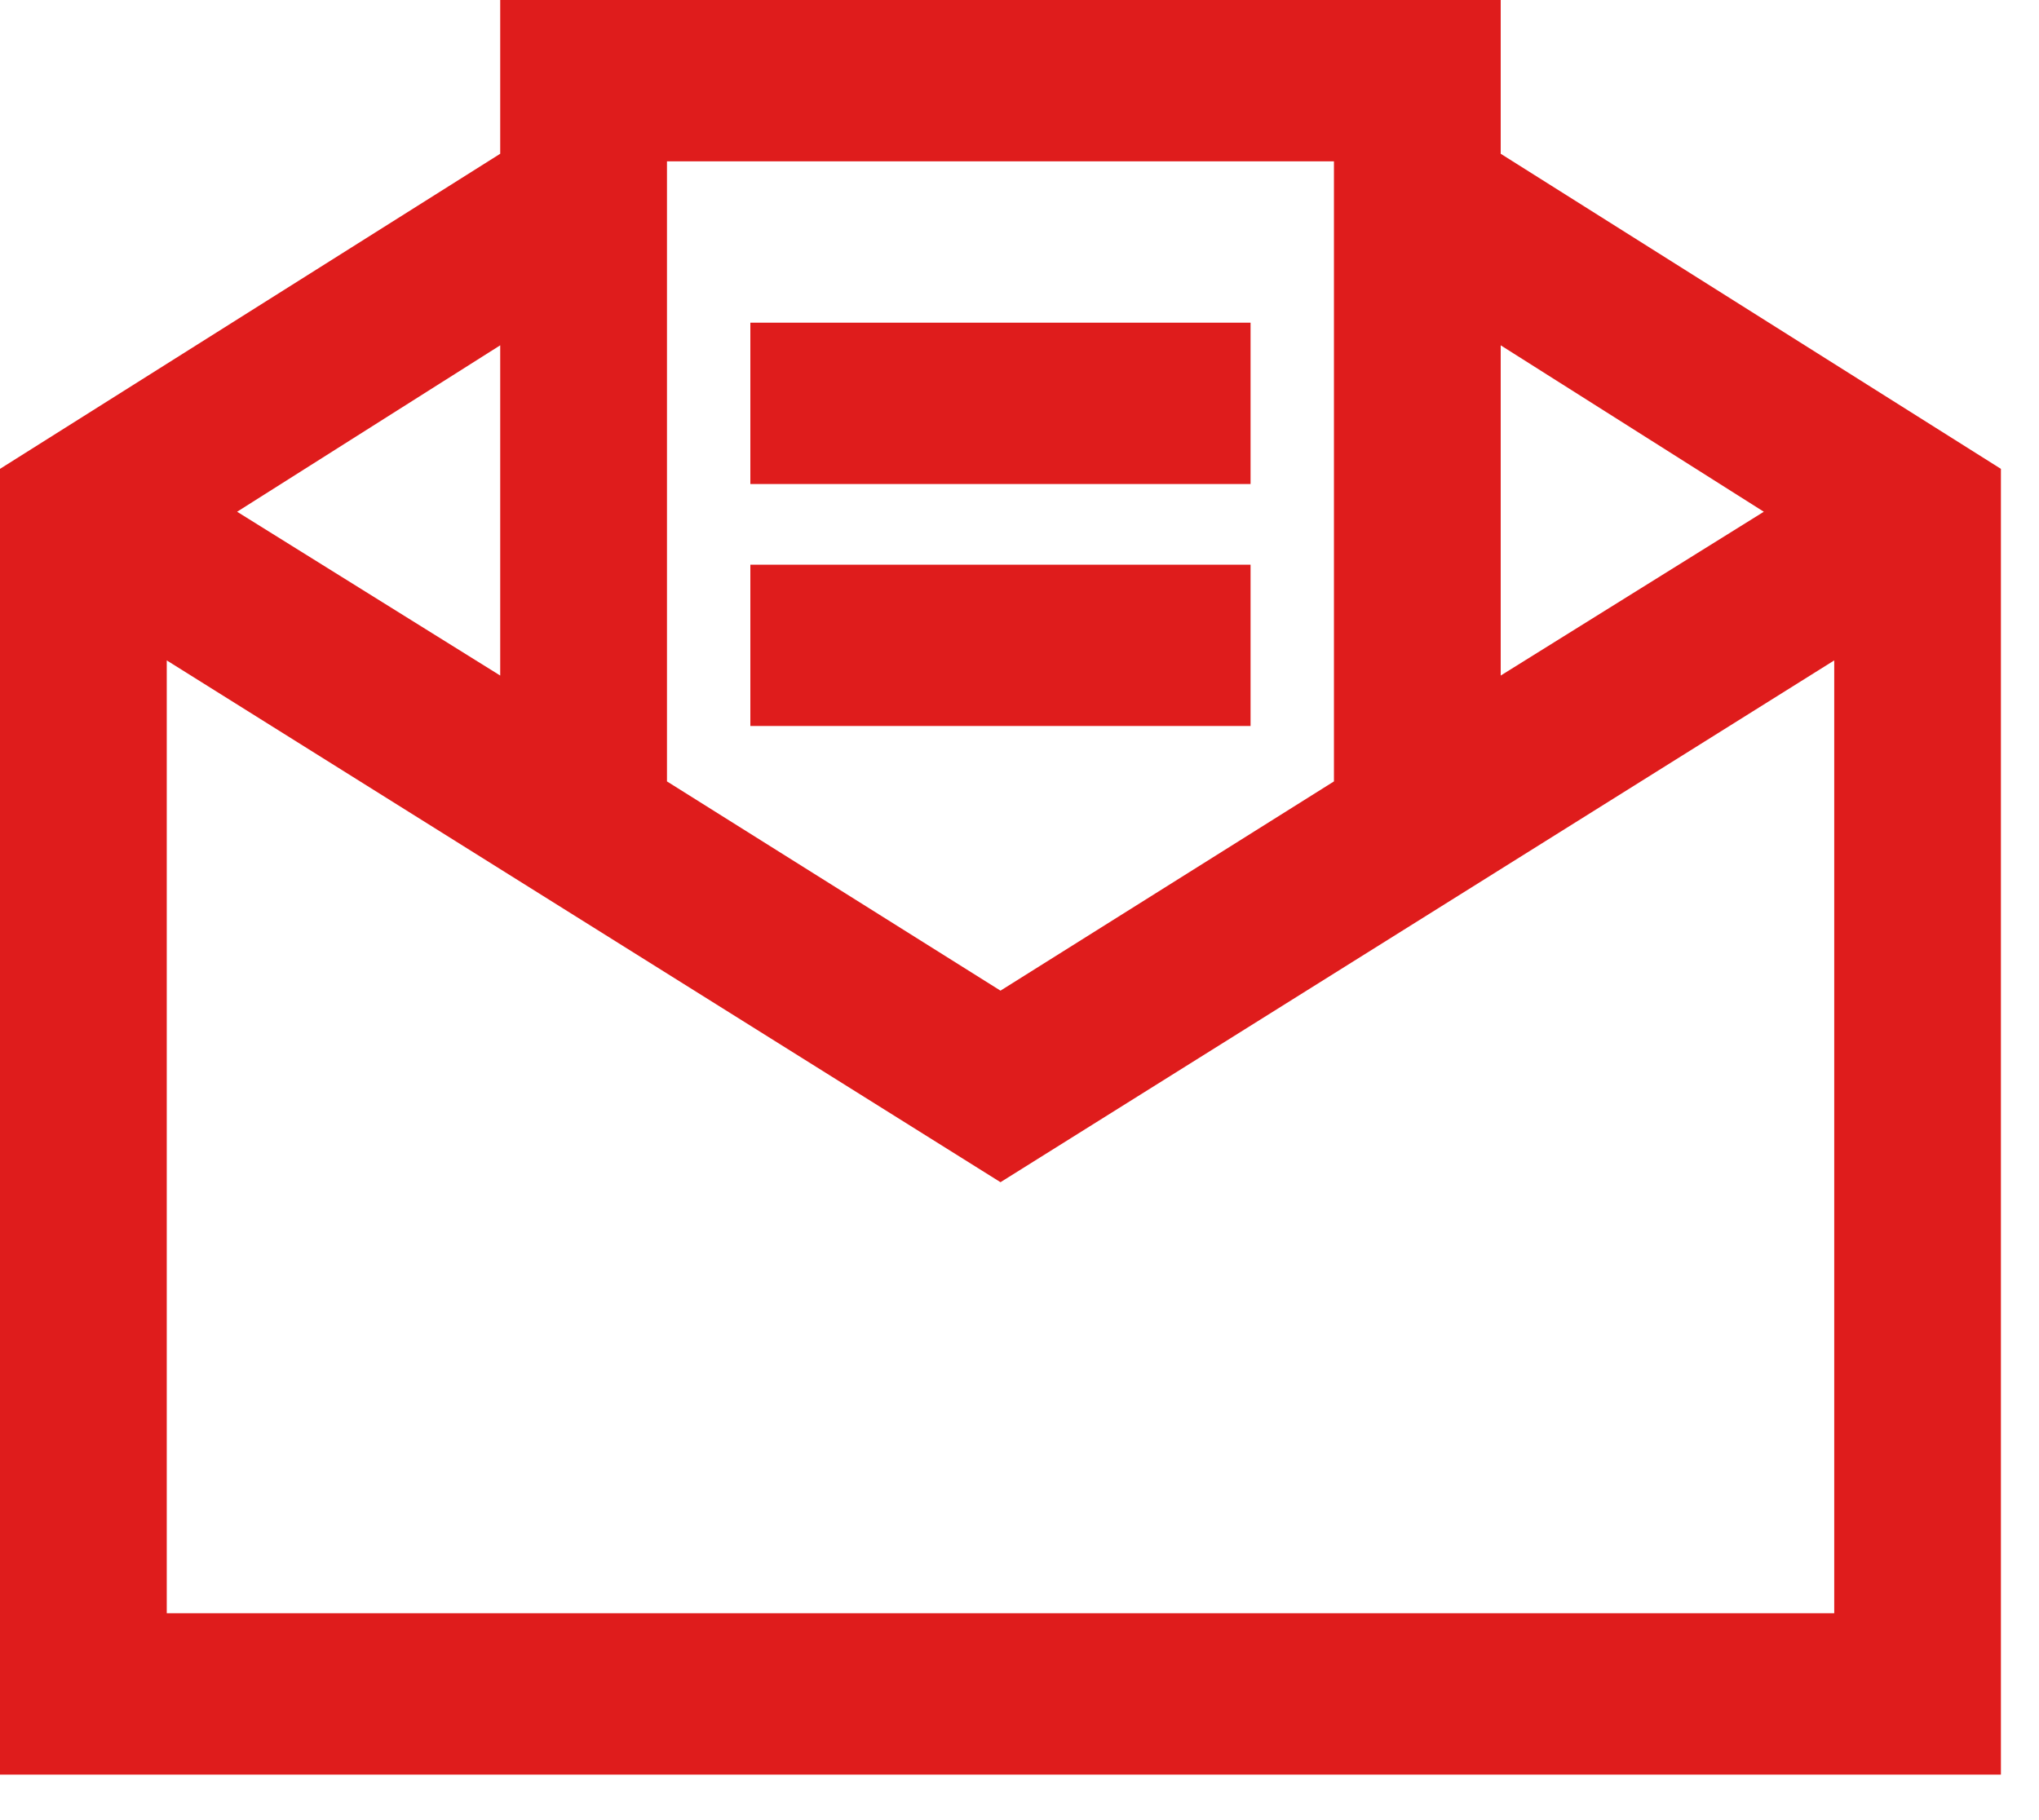 <svg xmlns="http://www.w3.org/2000/svg" width="28" height="25" viewBox="0 0 28 25" fill="none"><path d="M6.869 0V2.112L0 6.44V24.375H27.477V6.44L20.608 2.112V0H6.869ZM9.159 2.216H18.318V10.733L13.739 13.607L9.159 10.733V2.216ZM10.304 4.432V6.648H17.173V4.432H10.304ZM6.869 4.743V9.279L3.256 7.029L6.869 4.743ZM20.608 4.743L24.221 7.029L20.608 9.279V4.743ZM10.304 7.756V9.972H17.173V7.756H10.304ZM2.29 9.071L13.739 16.238L25.188 9.071V22.159H2.29V9.071Z" fill="#DF1C1C"></path></svg>